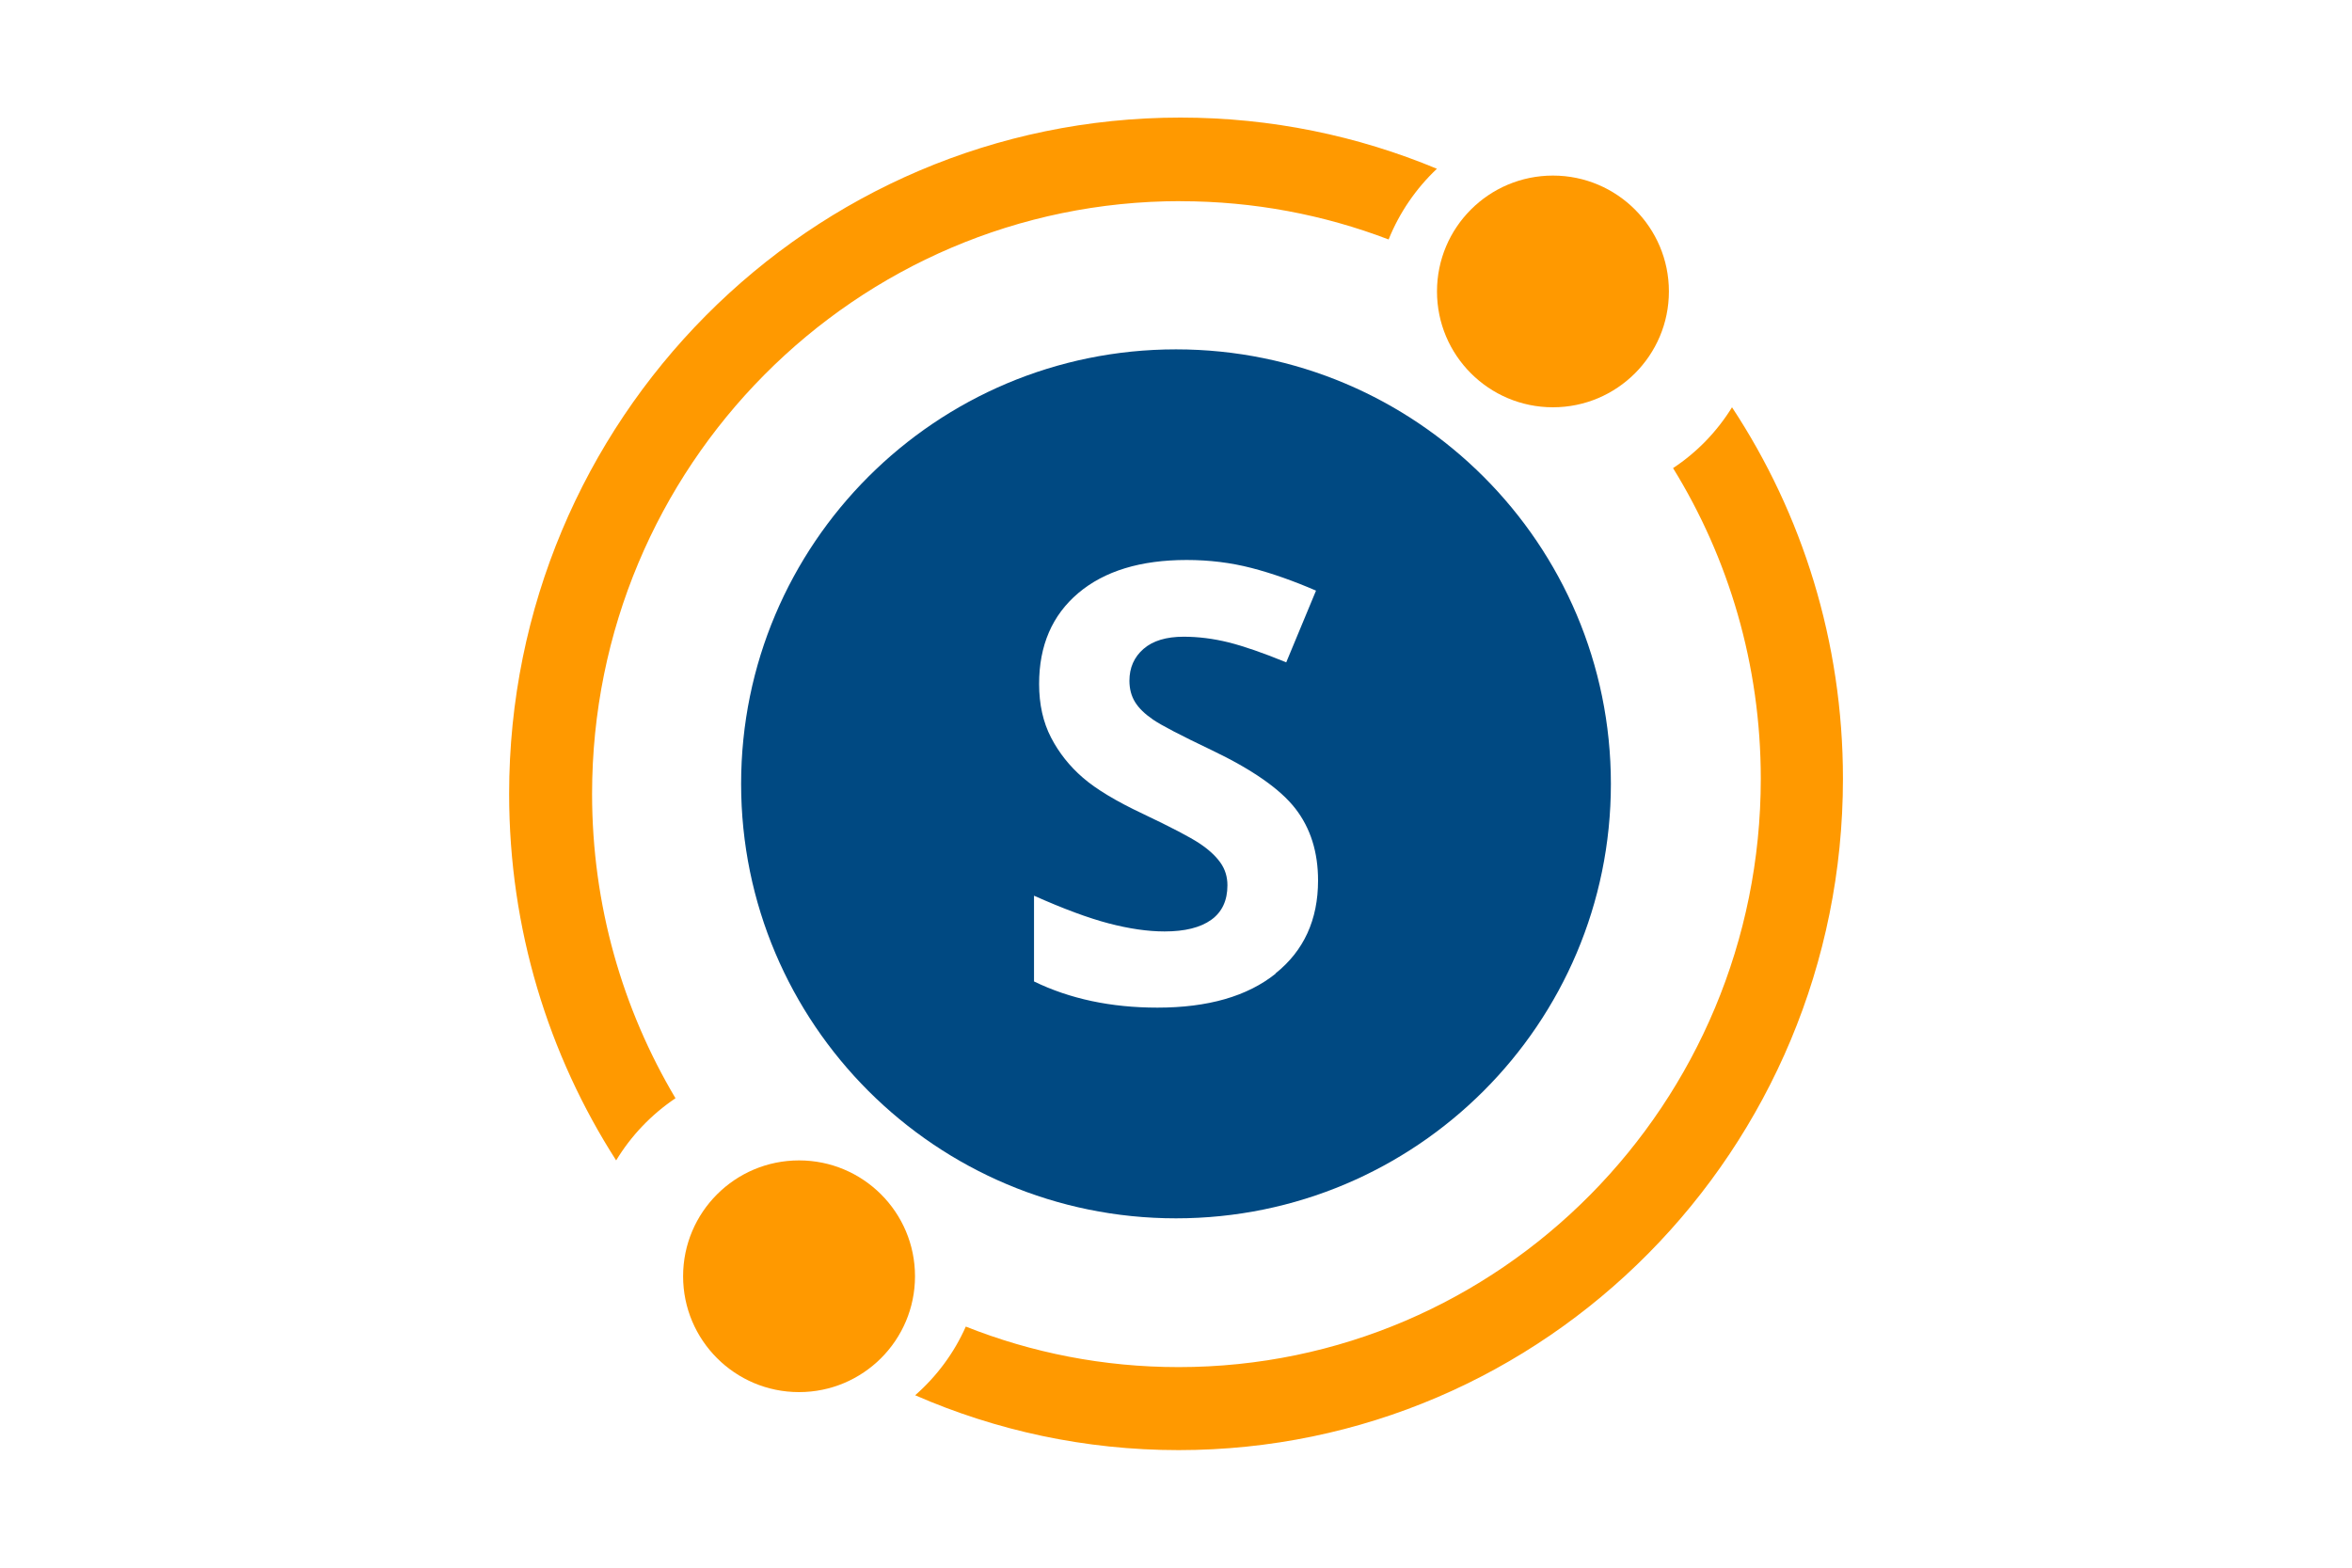 <?xml version="1.0" encoding="UTF-8"?><svg id="b" xmlns="http://www.w3.org/2000/svg" viewBox="0 0 300 200"><path d="M150.57,25.67c9.35,0,18.3,1.73,26.55,4.88,1.39-3.45,3.51-6.52,6.16-9.02-10.08-4.2-21.13-6.53-32.71-6.53-47.29,0-85.63,38.63-85.63,86.28,0,17.23,5.01,33.28,13.65,46.76,1.92-3.17,4.51-5.87,7.57-7.93-6.75-11.35-10.64-24.63-10.64-38.83,0-41.76,33.6-75.62,75.04-75.62Z" fill="#f90" fill-rule="evenodd"/><path d="M213.4,59.72c7.09,11.5,11.19,25.08,11.19,39.63,0,41.46-33.25,75.06-74.26,75.06-9.58,0-18.74-1.83-27.14-5.17-1.5,3.38-3.72,6.36-6.46,8.76,10.3,4.5,21.66,7,33.6,7,46.8,0,84.74-38.35,84.74-85.65,0-17.52-5.21-33.82-14.15-47.39-1.92,3.11-4.49,5.76-7.52,7.76Z" fill="#f90" fill-rule="evenodd"/><path d="M198.08,51.96c8.17,0,14.79-6.62,14.79-14.78s-6.62-14.78-14.79-14.78-14.79,6.62-14.79,14.78,6.62,14.78,14.79,14.78Z" fill="#f90" fill-rule="evenodd"/><path d="M101.92,148.04c-8.17,0-14.79,6.62-14.79,14.78s6.62,14.78,14.79,14.78,14.79-6.62,14.79-14.78-6.62-14.78-14.79-14.78Z" fill="#f90" fill-rule="evenodd"/><path d="M150,44.57c-30.64,0-55.47,24.82-55.47,55.43s24.84,55.43,55.47,55.43,55.47-24.82,55.47-55.43-24.84-55.43-55.47-55.43Zm12.7,79.65c-3.61,2.89-8.63,4.33-15.07,4.33-5.93,0-11.17-1.12-15.74-3.34v-10.94c3.75,1.67,6.92,2.85,9.52,3.53,2.6,.68,4.97,1.03,7.13,1.03,2.58,0,4.57-.49,5.95-1.48,1.38-.99,2.07-2.46,2.07-4.41,0-1.09-.3-2.06-.91-2.91s-1.5-1.67-2.68-2.45c-1.18-.78-3.58-2.04-7.2-3.76-3.4-1.6-5.94-3.13-7.64-4.6-1.7-1.47-3.06-3.18-4.07-5.13-1.01-1.95-1.52-4.23-1.52-6.84,0-4.91,1.67-8.77,5-11.59,3.33-2.81,7.94-4.22,13.82-4.22,2.89,0,5.64,.34,8.27,1.02,2.62,.68,5.36,1.65,8.23,2.89l-3.8,9.15c-2.97-1.22-5.42-2.06-7.36-2.55-1.94-.48-3.85-.72-5.72-.72-2.23,0-3.94,.52-5.13,1.56-1.19,1.04-1.79,2.39-1.79,4.06,0,1.04,.24,1.94,.72,2.72s1.25,1.52,2.3,2.24,3.54,2.02,7.47,3.89c5.19,2.48,8.75,4.97,10.68,7.46,1.93,2.49,2.89,5.55,2.89,9.17,0,5.01-1.81,8.96-5.42,11.85Z" fill="#004982" fill-rule="evenodd"/></svg>